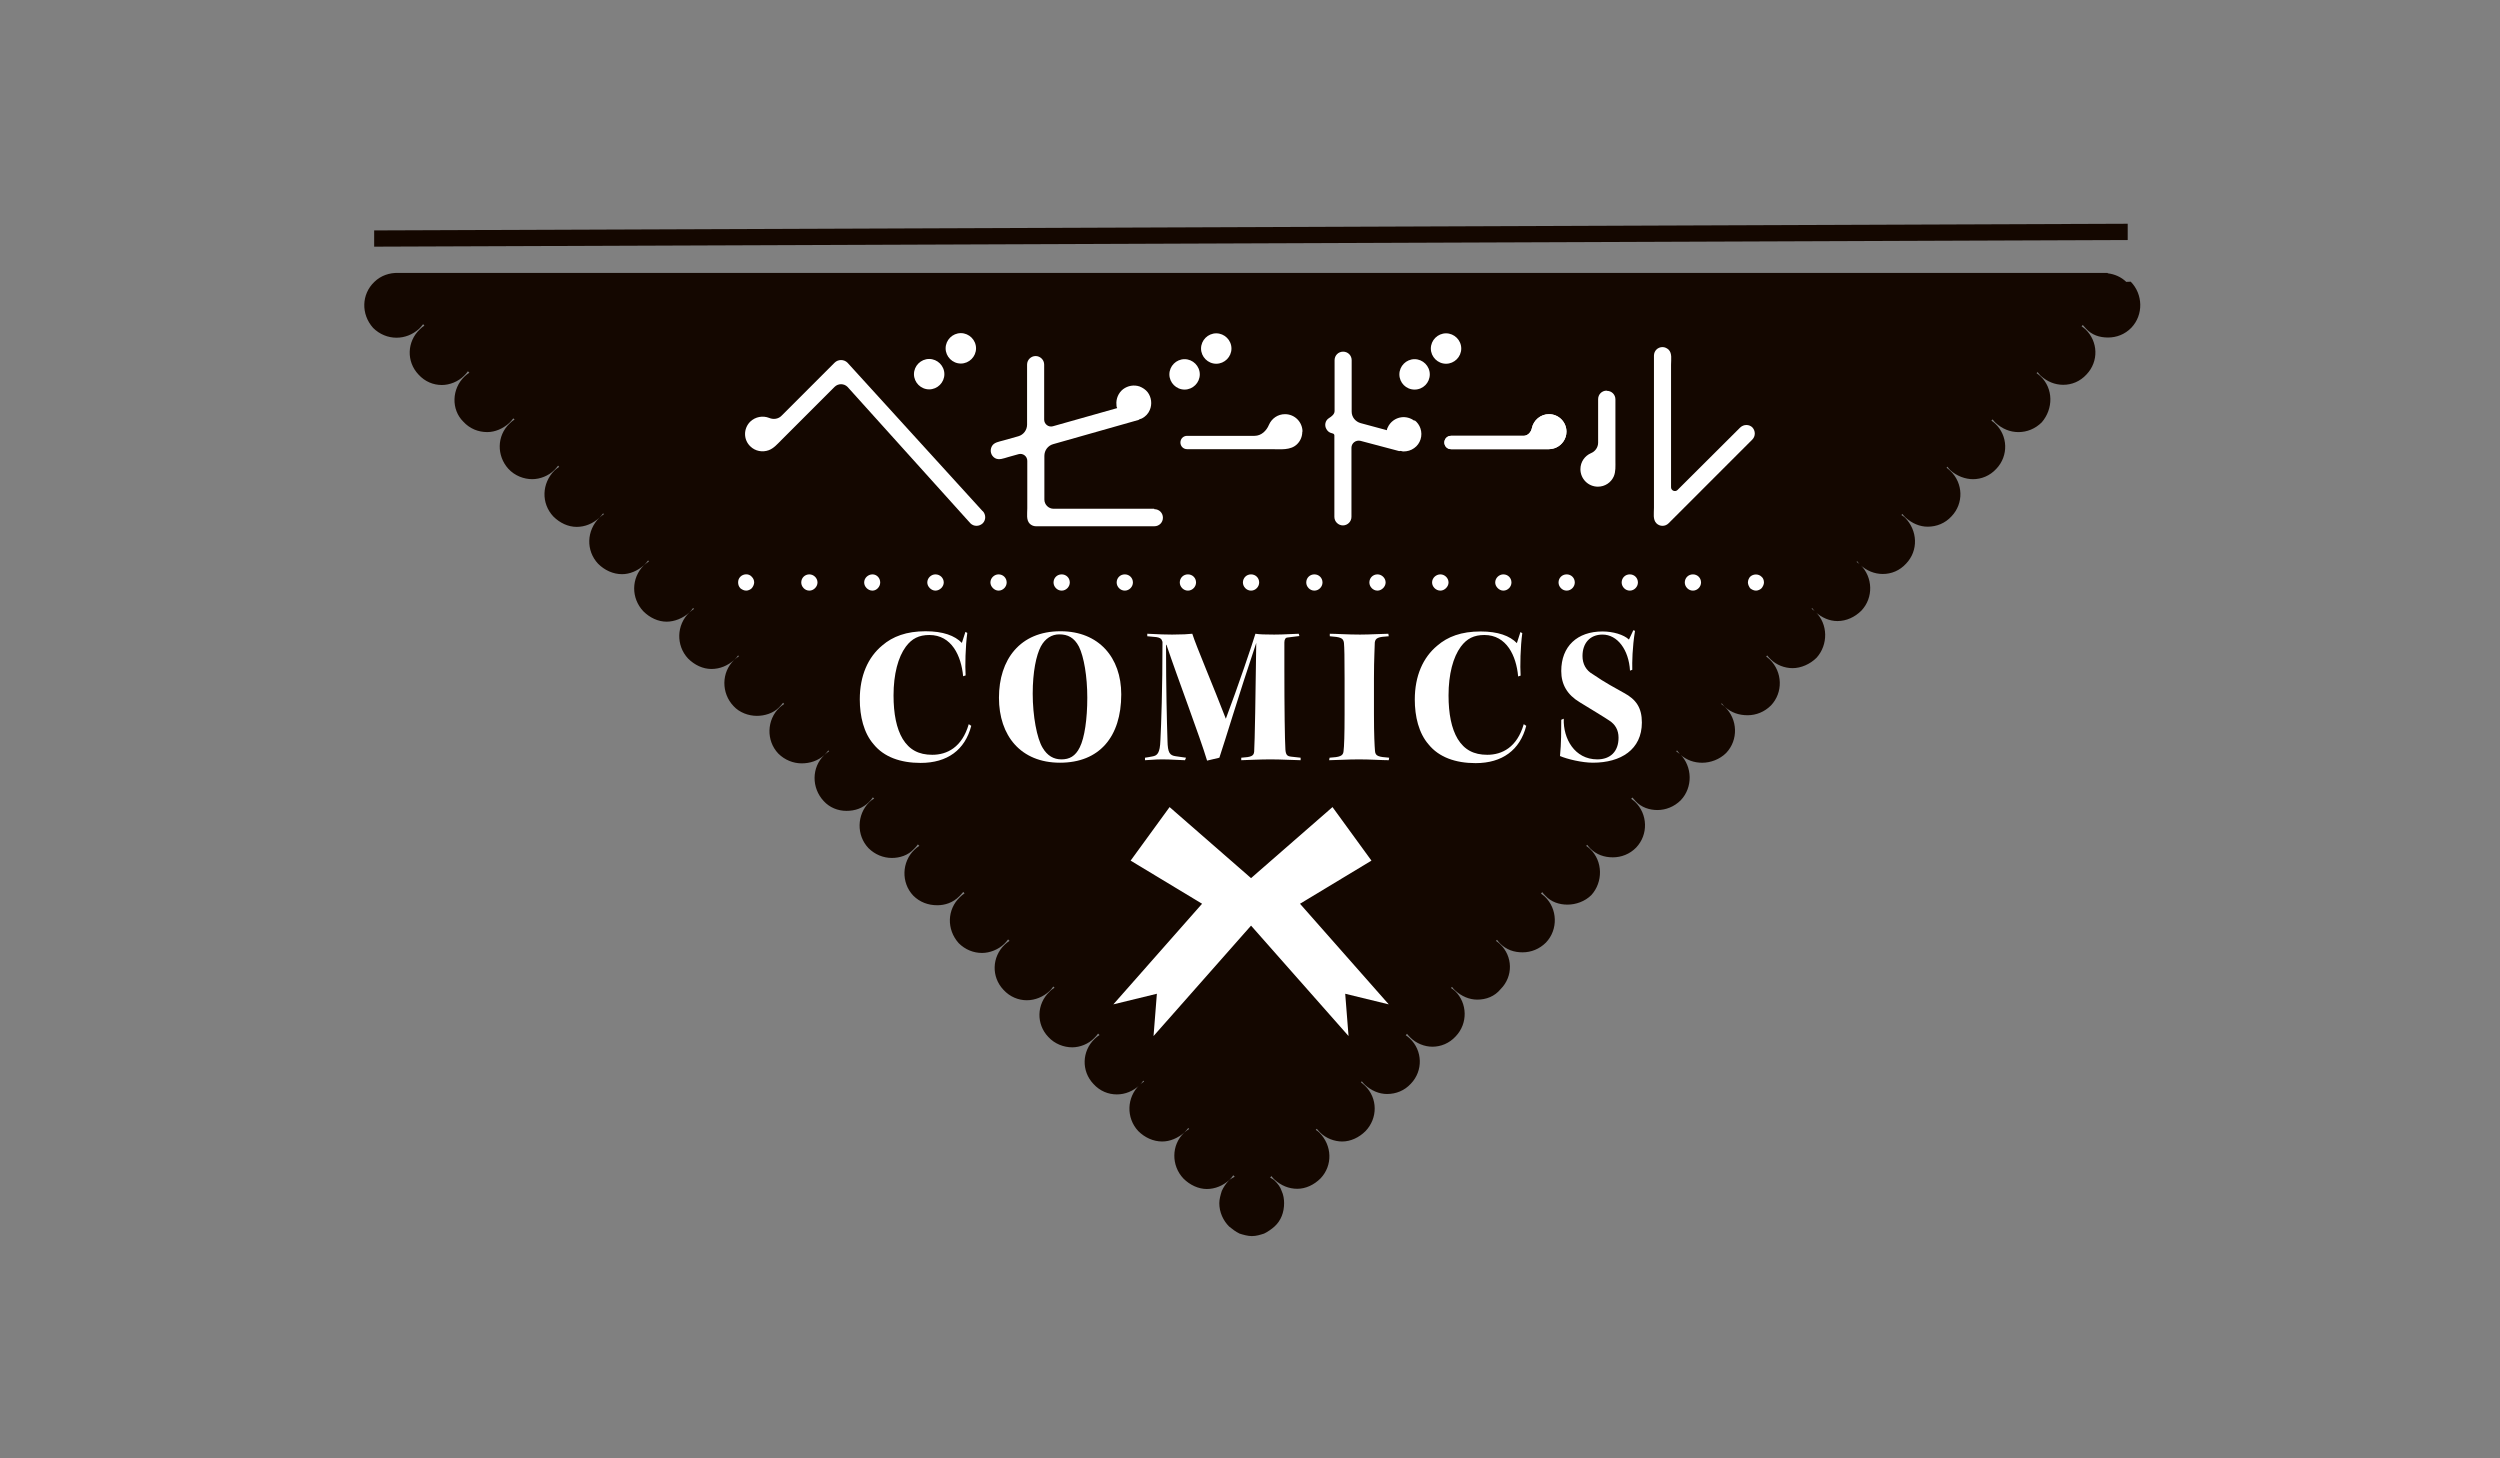 <?xml version="1.0" encoding="UTF-8"?>
<svg id="_レイヤー_2" data-name="レイヤー 2" xmlns="http://www.w3.org/2000/svg" viewBox="0 0 120 70">
  <rect x="0" y="0" width="120" height="70" fill="#808080" stroke="none"/>
  <defs>
    <style>
      .cls-1 {
        fill: #140700;
      }

      .cls-2, .cls-3 {
        fill: #fff;
      }

      .cls-3 {
        opacity: 0;
      }
    </style>
  </defs>
  <g id="text">
    <g>
      <rect class="cls-3" width="120" height="70"/>
      <g>
        <path class="cls-1" d="M102.06,13.53c-.25-.24-.56-.37-.88-.41l-.02-.02H19.11c-.41-.01-.82.12-1.14.43-.62.59-.65,1.55-.06,2.21.31.31.72.47,1.12.47s.78-.15,1.09-.43c.07-.07.13-.14.19-.22l.06.07c-.08.05-.15.11-.22.18-.62.59-.65,1.55-.06,2.17.31.34.71.5,1.12.5.37,0,.78-.16,1.06-.44.07-.07.14-.14.19-.22l.07.07c-.08.05-.16.11-.23.18-.62.59-.65,1.59-.06,2.17.31.34.72.5,1.15.5.37,0,.75-.16,1.06-.44.07-.07.13-.14.19-.22l.06.06c-.09.05-.17.12-.24.19-.62.59-.62,1.55-.06,2.17.31.34.75.5,1.15.5.37,0,.78-.16,1.05-.43.07-.07.14-.15.19-.22l.05.06c-.07.05-.15.1-.22.17-.62.62-.65,1.58-.06,2.21.31.31.71.5,1.12.5s.78-.16,1.09-.44c.07-.07.13-.14.18-.21l.04.04c-.08.05-.15.11-.22.17-.62.62-.65,1.58-.06,2.21.31.31.72.5,1.15.5.37,0,.75-.16,1.06-.44.07-.07.14-.14.19-.22l.04.05c-.08.05-.16.11-.24.18-.62.62-.62,1.58-.03,2.21.31.31.71.5,1.12.5.37,0,.78-.16,1.09-.44.07-.07.13-.14.18-.22l.04.05c-.08.05-.15.11-.22.17-.62.59-.65,1.58-.06,2.21.31.31.71.5,1.12.5s.78-.16,1.09-.43c.07-.07.14-.14.19-.22l.04.04c-.08.05-.16.11-.23.18-.62.59-.62,1.59-.03,2.21.28.31.72.47,1.12.47.37,0,.78-.12,1.06-.4.07-.07.14-.15.2-.23l.05.06c-.08.05-.15.11-.22.17-.62.59-.65,1.59-.06,2.21.31.31.72.47,1.12.47s.78-.12,1.09-.4c.07-.07.13-.14.19-.22l.04.04c-.08.05-.16.11-.23.18-.62.59-.62,1.58-.03,2.21.28.31.68.47,1.09.47s.78-.12,1.09-.43c.07-.07.13-.14.18-.22l.06.06c-.09.05-.17.11-.24.18-.59.59-.62,1.58-.03,2.2.31.31.72.47,1.12.47.37,0,.78-.12,1.06-.43.07-.07.14-.14.19-.22l.07.07c-.08.05-.16.11-.23.18-.62.59-.65,1.59-.06,2.21.31.31.71.46,1.15.46.37,0,.75-.12,1.06-.43.07-.07.13-.14.19-.21l.06.07c-.08.05-.15.11-.22.18-.62.59-.65,1.55-.06,2.21.31.31.71.47,1.12.47.37,0,.78-.16,1.06-.43.07-.07.14-.14.19-.22l.07.07c-.08.05-.16.11-.23.18-.62.59-.65,1.55-.06,2.17.31.34.72.5,1.12.5s.78-.16,1.09-.44c.07-.07.13-.14.18-.22l.06.06c-.08.05-.17.11-.24.19-.62.59-.65,1.55-.06,2.17.31.34.75.5,1.15.5.37,0,.78-.16,1.05-.44.07-.07.14-.14.19-.22l.07.07c-.08.05-.16.11-.23.18-.62.59-.65,1.55-.06,2.17.31.34.71.5,1.12.5s.78-.16,1.09-.44c.07-.07.13-.14.18-.22l.04.04c-.08.05-.15.11-.22.17-.62.59-.65,1.58-.06,2.21.31.31.72.5,1.15.5.37,0,.75-.16,1.06-.43.07-.07.13-.14.19-.22l.04.05c-.08.05-.16.11-.24.18-.62.59-.62,1.58-.03,2.2.31.31.72.5,1.12.5s.78-.16,1.09-.44c.07-.07.13-.14.18-.22l.07.07c-.1.06-.2.1-.28.18-.15.16-.25.31-.34.5-.06.19-.12.4-.12.59,0,.44.19.84.47,1.12.15.12.31.25.5.34.19.06.4.12.59.12.22,0,.4-.06.59-.12.18-.09.37-.22.5-.34.31-.28.46-.68.46-1.12,0-.19-.03-.4-.12-.59-.06-.19-.18-.34-.34-.5-.06-.06-.14-.09-.21-.14l.06-.07c.05.06.09.12.15.17.31.28.68.44,1.09.44s.81-.19,1.12-.5c.59-.62.56-1.58-.06-2.2-.05-.05-.11-.09-.17-.13l.05-.05c.05.06.1.12.16.18.28.28.69.43,1.06.43.4,0,.81-.19,1.12-.5.59-.62.59-1.58-.03-2.18-.06-.06-.13-.11-.19-.16l.04-.05c.05.06.09.12.15.17.31.28.68.44,1.06.44.43,0,.84-.16,1.15-.5.59-.62.56-1.59-.06-2.17-.06-.06-.12-.1-.19-.15l.06-.07c.05.06.1.13.16.18.28.28.68.44,1.06.44.4,0,.81-.16,1.12-.5.59-.62.56-1.59-.03-2.17-.06-.06-.13-.1-.2-.15l.05-.05c.05.06.09.12.15.17.31.28.68.44,1.06.44.44,0,.84-.16,1.12-.5.62-.62.59-1.59-.03-2.17-.06-.06-.12-.1-.19-.15l.05-.05c.04.06.09.11.14.17.31.31.68.43,1.09.43s.81-.16,1.12-.47c.59-.62.56-1.62-.06-2.21-.06-.05-.12-.1-.18-.14l.06-.07c.05.06.09.12.15.17.28.31.68.43,1.06.43.4,0,.84-.15,1.15-.46.56-.62.56-1.62-.06-2.21-.06-.06-.12-.1-.19-.15l.05-.05c.04.06.09.11.14.17.31.31.69.43,1.09.43s.81-.15,1.12-.47c.59-.62.56-1.61-.06-2.2-.06-.05-.12-.1-.18-.14l.06-.06c.05.06.1.12.15.17.28.31.68.43,1.05.43.4,0,.81-.16,1.12-.47.59-.62.56-1.62-.03-2.21-.06-.05-.13-.1-.19-.14l.04-.04c.05.06.1.13.15.19.31.28.68.4,1.06.4.4,0,.84-.16,1.15-.47.59-.62.56-1.61-.06-2.21-.06-.05-.12-.1-.18-.14l.03-.03c.05.06.09.12.15.17.31.28.68.4,1.09.4s.81-.16,1.12-.47c.59-.62.56-1.61-.06-2.21-.05-.05-.11-.09-.17-.14l.05-.05c.05.06.1.13.16.18.28.28.68.43,1.06.43.4,0,.84-.19,1.15-.5.56-.62.56-1.62-.06-2.21-.06-.05-.12-.1-.18-.14l.03-.03c.05.06.09.12.15.18.31.28.68.44,1.06.44.43,0,.84-.19,1.15-.5.59-.62.56-1.62-.06-2.21-.05-.05-.12-.09-.17-.13l.03-.03c.04.06.09.11.14.17.31.28.68.44,1.09.44s.81-.16,1.12-.5c.59-.62.56-1.58-.06-2.21-.05-.05-.11-.08-.17-.12l.05-.05c.05.06.09.12.15.17.31.28.68.44,1.06.44.43,0,.84-.16,1.15-.5.59-.62.56-1.59-.06-2.18-.06-.06-.12-.1-.18-.15l.04-.05c.04.06.09.12.14.17.31.28.72.43,1.09.43.4,0,.81-.16,1.12-.5.59-.62.56-1.59-.06-2.17-.05-.05-.12-.1-.18-.14l.06-.06c.05.06.09.12.15.17.31.28.68.44,1.09.44s.81-.16,1.12-.47c.56-.65.56-1.62-.06-2.21-.06-.06-.13-.1-.19-.15l.05-.05c.04.06.09.11.14.17.31.28.68.44,1.09.44s.81-.16,1.12-.5c.59-.62.56-1.58-.06-2.17-.06-.05-.12-.1-.18-.14l.06-.06c.05.06.1.12.15.17.28.31.65.43,1.06.43s.81-.15,1.12-.47c.59-.62.56-1.61-.03-2.21M102.13,11.52v-.78s-84.17.32-84.17.32v.78s84.17-.32,84.17-.32Z"/>
        <polygon class="cls-2" points="64.57 47.7 66.66 48.21 62.4 43.38 65.83 41.31 63.96 38.74 60.05 42.15 56.14 38.74 54.27 41.31 57.7 43.38 53.44 48.21 55.53 47.7 55.37 49.73 60.05 44.43 64.73 49.73 64.57 47.7"/>
        <path class="cls-2" d="M46.23,32.46c-.09-.98-.55-1.98-1.62-1.98-.5,0-.84.17-1.13.56-.37.5-.59,1.32-.59,2.34,0,.88.14,1.59.44,2.09.32.52.77.76,1.42.76.71,0,1.43-.36,1.75-1.47l.12.08c-.3,1.16-1.15,1.78-2.43,1.78-.96,0-1.76-.28-2.26-.9-.47-.54-.66-1.34-.66-2.15,0-1.13.39-2.02,1.08-2.59.5-.43,1.16-.68,2.08-.68.84,0,1.4.21,1.74.56l.17-.53.09.05c-.09.65-.11,1.59-.08,2.04l-.12.04Z"/>
        <path class="cls-2" d="M50.91,30.3c1.83,0,2.91,1.26,2.91,3.03,0,2.05-1.06,3.28-2.94,3.28s-2.93-1.29-2.93-3.12,1.01-3.19,2.95-3.19h0ZM50.84,30.45c-.35,0-.67.19-.88.58-.22.42-.39,1.21-.39,2.27s.2,2.15.48,2.6c.22.37.52.55.9.55s.67-.15.88-.58c.23-.46.36-1.36.36-2.38s-.16-1.96-.4-2.45c-.23-.44-.54-.59-.94-.59h0Z"/>
        <path class="cls-2" d="M55.08,30.42c.54.03.92.04,1.18.04.45,0,.82-.02.97-.04.19.6,1.03,2.57,1.61,4.08.58-1.53,1.3-3.67,1.42-4.08.2.03.44.04.9.04.51,0,.95-.04,1.18-.04l.03.11c-.14.02-.44.05-.56.07-.11,0-.16.1-.16.24,0,.19,0,.59,0,1.24,0,1.91.02,3.42.05,3.9.02.26.09.32.28.34l.45.05v.12c-.2,0-.97-.04-1.43-.04-.52,0-1.07.03-1.42.04v-.12c.48-.03.6-.08.62-.29.03-.43.07-2.85.1-5.22h0c-.84,2.5-1.5,4.71-1.77,5.51l-.59.14c-.33-1.11-1.42-3.98-1.95-5.56h-.02c0,2.15.04,3.66.07,4.6.01.59.11.71.4.75l.49.07-.05.12c-.21,0-.67-.04-1.09-.04-.38,0-.68.04-.83.04v-.12c.12-.02.21-.03.35-.06.24-.04.37-.15.39-.78.04-.75.1-2.49.1-4.72l-.04-.1c-.03-.06-.11-.11-.26-.13l-.43-.04v-.12Z"/>
        <path class="cls-2" d="M64.54,32.57c0-1.08-.01-1.47-.03-1.71-.03-.25-.18-.28-.68-.32v-.12c.3,0,.85.04,1.45.04.51,0,1.08-.04,1.36-.04l.02.12c-.51.03-.64.08-.67.3,0,.23-.04.74-.04,1.72v1.72c0,1.02.03,1.52.05,1.77.02.25.17.28.68.32l-.02.12c-.32,0-.89-.04-1.43-.04s-1.15.04-1.43.04l.02-.12c.49-.03.65-.08.67-.31.03-.22.05-.79.05-1.78v-1.71Z"/>
        <path class="cls-2" d="M72.87,32.46c-.09-.98-.55-1.98-1.62-1.98-.5,0-.84.17-1.13.56-.37.5-.59,1.32-.59,2.34,0,.88.14,1.59.44,2.09.32.52.77.76,1.42.76.71,0,1.43-.36,1.75-1.47l.12.08c-.3,1.16-1.15,1.79-2.43,1.79-.96,0-1.76-.28-2.26-.9-.47-.54-.66-1.34-.66-2.15,0-1.13.39-2.02,1.08-2.59.5-.43,1.15-.68,2.08-.68.84,0,1.4.21,1.74.56l.17-.53.09.05c-.09.65-.11,1.59-.08,2.04l-.12.04Z"/>
        <path class="cls-2" d="M75.06,34.51c-.03.94.52,1.94,1.61,1.94.63,0,1.02-.38,1.02-1.04,0-.37-.16-.64-.44-.82-.17-.12-.93-.58-1.42-.88-.6-.36-.89-.85-.89-1.5,0-1.19.77-1.9,1.98-1.9.5,0,1.02.15,1.27.39l.21-.45.08.03c-.13.81-.14,1.52-.13,1.87l-.11.04c-.06-1-.6-1.73-1.32-1.73-.61,0-.96.42-.96,1.03,0,.38.17.69.49.87.59.41,1.13.69,1.5.9.58.31.86.71.86,1.42,0,1.3-1.01,1.93-2.35,1.93-.52,0-1.23-.17-1.58-.32.06-.6.06-1.27.06-1.74l.11-.05Z"/>
        <path class="cls-2" d="M35.82,28.35c-.11,0-.2-.05-.28-.11-.08-.08-.11-.19-.11-.28,0-.11.03-.2.11-.28.14-.14.4-.16.54,0,.08.08.12.17.12.28,0,.09-.05.2-.12.28-.06.06-.17.11-.26.11"/>
        <path class="cls-2" d="M80.87,27.96c0-.22.17-.39.39-.39s.39.17.39.39c0,.2-.17.39-.39.39s-.39-.19-.39-.39M77.84,27.96c0-.22.17-.39.39-.39s.39.17.39.39c0,.2-.17.39-.39.39s-.39-.19-.39-.39M74.81,27.96c0-.22.17-.39.39-.39s.39.17.39.39c0,.2-.17.39-.39.39s-.39-.19-.39-.39M71.77,27.96c0-.22.19-.39.39-.39.22,0,.39.17.39.39,0,.2-.17.39-.39.39-.2,0-.39-.19-.39-.39M68.74,27.96c0-.22.19-.39.4-.39.2,0,.39.17.39.39,0,.2-.19.39-.39.39-.22,0-.4-.19-.4-.39M65.73,27.96c0-.22.17-.39.39-.39.2,0,.39.17.39.39,0,.2-.19.39-.39.39-.22,0-.39-.19-.39-.39M62.7,27.96c0-.22.17-.39.39-.39s.39.17.39.39c0,.2-.17.39-.39.39s-.39-.19-.39-.39M59.66,27.96c0-.22.17-.39.39-.39s.39.17.39.39c0,.2-.17.39-.39.39s-.39-.19-.39-.39M56.63,27.96c0-.22.17-.39.39-.39s.39.17.39.39c0,.2-.17.39-.39.39s-.39-.19-.39-.39M53.6,27.96c0-.22.17-.39.39-.39s.39.17.39.39c0,.2-.17.39-.39.39s-.39-.19-.39-.39M50.57,27.96c0-.22.17-.39.39-.39s.39.17.39.39c0,.2-.17.39-.39.39s-.39-.19-.39-.39M47.54,27.96c0-.22.19-.39.39-.39.22,0,.39.17.39.39,0,.2-.17.39-.39.39-.2,0-.39-.19-.39-.39M44.51,27.96c0-.22.19-.39.39-.39.22,0,.4.17.4.39,0,.2-.19.39-.4.39-.2,0-.39-.19-.39-.39M41.48,27.96c0-.22.19-.39.4-.39.2,0,.37.17.37.39,0,.2-.17.39-.37.39-.22,0-.4-.19-.4-.39M38.46,27.96c0-.22.17-.39.39-.39.2,0,.39.17.39.39,0,.2-.18.39-.39.39-.22,0-.39-.19-.39-.39"/>
        <path class="cls-2" d="M84.29,28.35c-.11,0-.2-.05-.28-.11-.06-.08-.11-.19-.11-.28,0-.11.05-.22.11-.28.15-.14.4-.14.54,0,.08.06.12.17.12.28,0,.09-.05.2-.12.28-.06.06-.17.11-.26.11"/>
        <path class="cls-2" d="M77.12,18.75c-.23,0-.41.18-.41.41v2.09c0,.22-.14.42-.34.5-.3.13-.51.42-.51.77,0,.46.37.84.84.84.34,0,.63-.2.76-.49.1-.23.08-.5.08-.75v-2.95c0-.23-.18-.41-.41-.41M84.12,20.52c-.16-.16-.42-.16-.59,0l-3.01,3c-.11.11-.31.03-.31-.13v-5.88c0-.26.06-.55-.12-.73-.08-.07-.18-.12-.29-.12-.23,0-.41.18-.41.41v7.31c0,.26-.06.56.12.74.16.16.42.16.58,0l4.02-4.02c.16-.16.16-.42,0-.59"/>
        <path class="cls-2" d="M47.17,24.54l-6.49-7.13c-.17-.17-.45-.17-.62,0l-2.54,2.54c-.15.16-.39.2-.6.11-.3-.12-.66-.06-.91.18-.33.33-.33.86,0,1.18.24.24.59.3.89.19.24-.09.41-.29.59-.47l2.57-2.57c.17-.17.45-.17.62,0l5.9,6.55c.16.16.42.16.59,0,.16-.16.16-.42,0-.59M46.12,17.45c.4,0,.73-.33.73-.73s-.33-.73-.73-.73-.73.33-.73.73.33.73.73.73M44.6,18.69c.4,0,.73-.33.73-.73s-.33-.73-.73-.73-.73.33-.73.73.33.73.73.73"/>
        <path class="cls-2" d="M55.4,24.42h-4.83c-.24,0-.44-.2-.44-.44v-2.1c0-.26.17-.49.42-.56l4.09-1.16s.02,0,.02-.01c.04-.04.11-.04.16-.07.17-.09.3-.23.37-.4.12-.28.08-.61-.1-.85-.1-.13-.24-.22-.39-.28-.27-.09-.56-.04-.79.13-.22.17-.35.46-.32.75,0,.05,0,.1.03.14,0,0,0,.01,0,.02l-3.08.87c-.21.06-.42-.1-.42-.32v-2.64c0-.23-.19-.41-.41-.41s-.41.18-.41.41v2.88c0,.26-.17.49-.42.56l-.71.2c-.21.06-.46.09-.56.28-.11.2-.05.45.15.57.19.11.42.01.63-.05l.5-.14c.21-.06.42.1.42.32v2.28c0,.26-.06.56.12.74.07.07.18.12.29.12h5.69c.23,0,.41-.18.41-.41s-.18-.41-.41-.41"/>
        <path class="cls-2" d="M56.86,17.24c-.4,0-.73.33-.73.73s.33.73.73.73.73-.33.73-.73-.33-.73-.73-.73M58.38,16c-.4,0-.73.33-.73.73s.33.73.73.73.73-.33.73-.73-.33-.73-.73-.73"/>
        <path class="cls-2" d="M67.89,20.2c-.18-.14-.41-.2-.63-.17-.28.04-.53.22-.65.49-.02.04-.04.08-.04.13,0,0,0,0,0,0l-1.26-.34c-.25-.07-.43-.29-.43-.55v-2.47c0-.23-.18-.41-.41-.41s-.41.18-.41.41v2.44c0,.15-.14.26-.27.34-.18.11-.23.35-.12.53.03.05.06.09.1.12.06.05.14.07.21.09.04.01.07.05.07.09v3.91c0,.23.19.41.41.41s.41-.18.41-.41v-3.32c0-.22.21-.38.43-.33l1.85.49s.02,0,.03,0c.06-.02.12.02.18.02.19,0,.37-.05.52-.16.3-.21.42-.6.3-.95-.05-.15-.15-.29-.28-.39"/>
        <path class="cls-2" d="M67.9,17.24c-.4,0-.73.33-.73.73s.32.73.73.73.73-.33.73-.73-.33-.73-.73-.73M69.41,16c-.4,0-.73.33-.73.73s.33.73.73.73.73-.33.73-.73-.33-.73-.73-.73"/>
        <path class="cls-2" d="M62.52,20.72c0-.46-.37-.84-.84-.84-.35,0-.64.21-.77.51-.12.29-.37.53-.69.53h-3.24c-.18,0-.32.14-.32.32s.14.32.32.32h4.04c.44,0,.94.07,1.25-.25.15-.15.24-.36.24-.59"/>
        <path class="cls-2" d="M75.19,20.72c0-.46-.37-.84-.84-.84-.4,0-.74.29-.82.67-.04.2-.2.37-.4.37h-3.48c-.18,0-.32.14-.32.32s.14.32.32.32h4.28c.25,0,.52.03.75-.07.3-.13.51-.43.51-.77"/>
        <path class="cls-2" d="M75.19,20.72c0-.46-.37-.84-.84-.84-.4,0-.74.29-.82.67-.04.2-.2.37-.4.37h-3.48c-.18,0-.32.14-.32.32s.14.32.32.32h4.28c.25,0,.52.03.75-.07.3-.13.51-.43.51-.77"/>
      </g>
    </g>
  </g>
</svg>